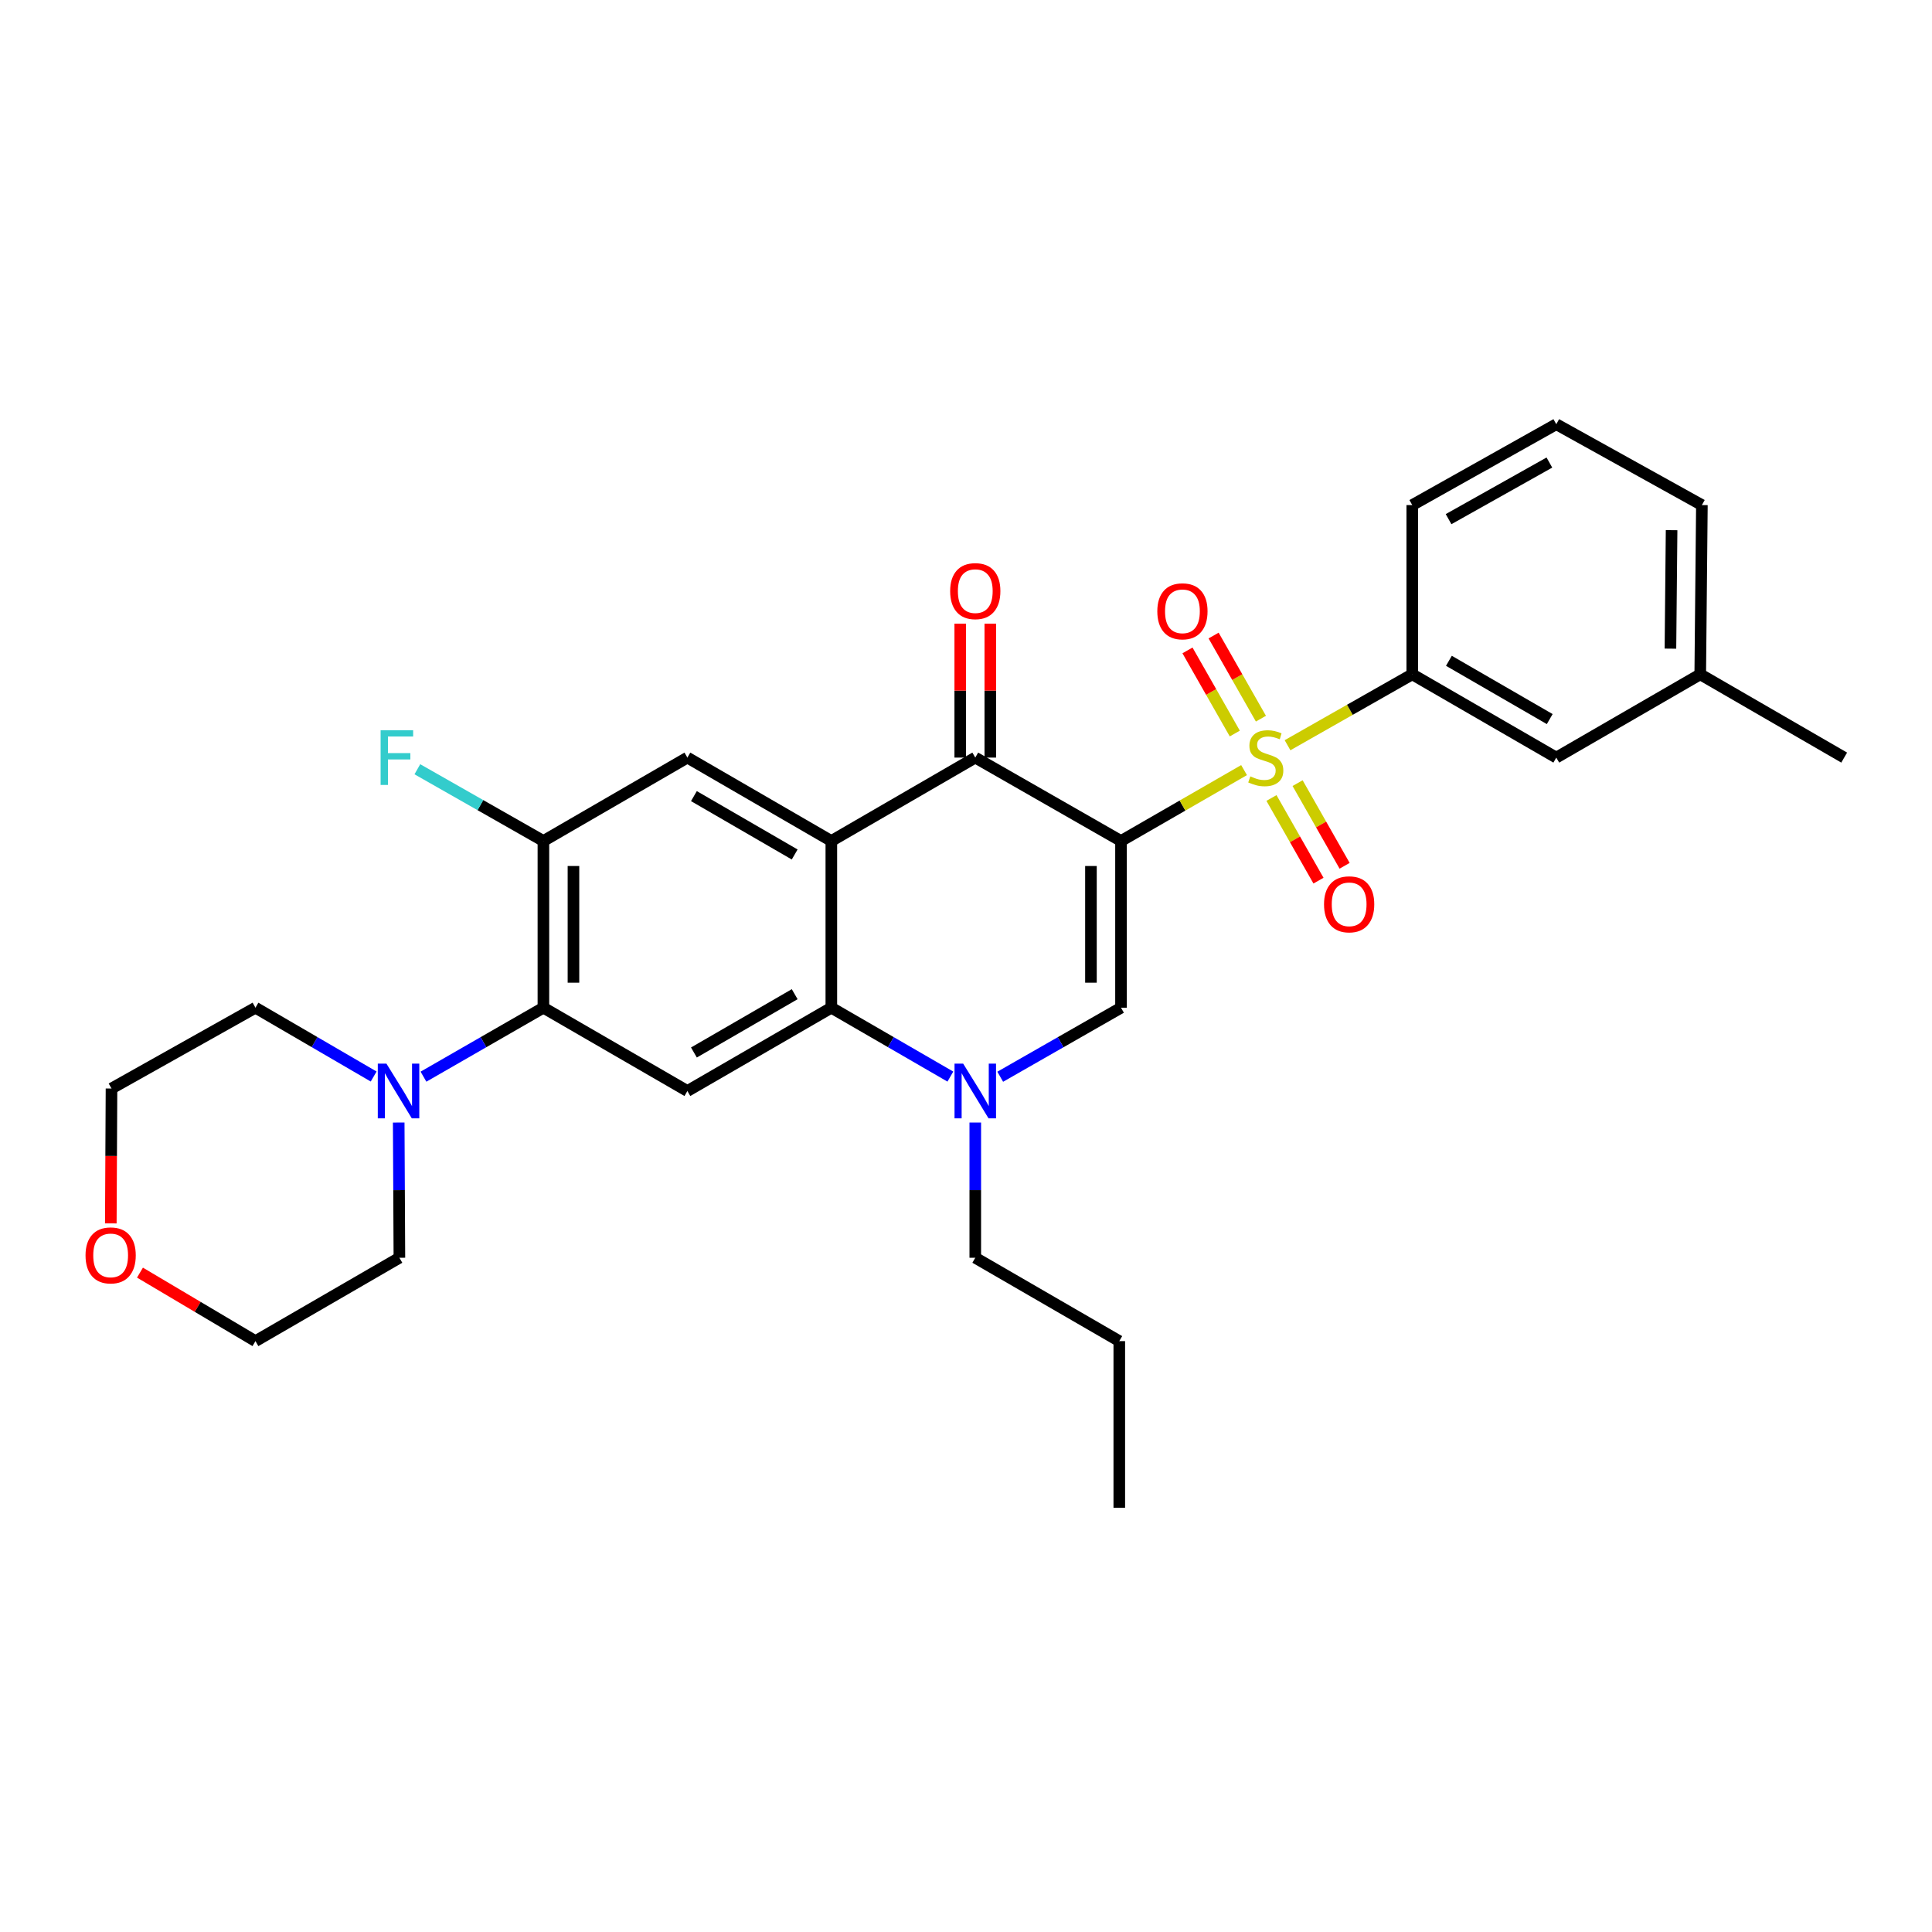 <?xml version='1.0' encoding='iso-8859-1'?>
<svg version='1.1' baseProfile='full'
              xmlns='http://www.w3.org/2000/svg'
                      xmlns:rdkit='http://www.rdkit.org/xml'
                      xmlns:xlink='http://www.w3.org/1999/xlink'
                  xml:space='preserve'
width='1000px' height='1000px' viewBox='0 0 1000 1000'>
<!-- END OF HEADER -->
<rect style='opacity:1.0;fill:#FFFFFF;stroke:none' width='1000' height='1000' x='0' y='0'> </rect>
<path class='bond-0' d='M 580.23,435.297 L 612.077,416.951' style='fill:none;fill-rule:evenodd;stroke:#000000;stroke-width:6px;stroke-linecap:butt;stroke-linejoin:miter;stroke-opacity:1' />
<path class='bond-0' d='M 612.077,416.951 L 643.924,398.605' style='fill:none;fill-rule:evenodd;stroke:#CCCC00;stroke-width:6px;stroke-linecap:butt;stroke-linejoin:miter;stroke-opacity:1' />
<path class='bond-2' d='M 580.23,435.297 L 504.802,392.129' style='fill:none;fill-rule:evenodd;stroke:#000000;stroke-width:6px;stroke-linecap:butt;stroke-linejoin:miter;stroke-opacity:1' />
<path class='bond-3' d='M 580.23,435.297 L 580.23,521.588' style='fill:none;fill-rule:evenodd;stroke:#000000;stroke-width:6px;stroke-linecap:butt;stroke-linejoin:miter;stroke-opacity:1' />
<path class='bond-3' d='M 564.674,448.24 L 564.674,508.644' style='fill:none;fill-rule:evenodd;stroke:#000000;stroke-width:6px;stroke-linecap:butt;stroke-linejoin:miter;stroke-opacity:1' />
<path class='bond-9' d='M 666.426,385.728 L 698.705,367.38' style='fill:none;fill-rule:evenodd;stroke:#CCCC00;stroke-width:6px;stroke-linecap:butt;stroke-linejoin:miter;stroke-opacity:1' />
<path class='bond-9' d='M 698.705,367.38 L 730.983,349.031' style='fill:none;fill-rule:evenodd;stroke:#000000;stroke-width:6px;stroke-linecap:butt;stroke-linejoin:miter;stroke-opacity:1' />
<path class='bond-12' d='M 658.11,413.037 L 670.279,434.43' style='fill:none;fill-rule:evenodd;stroke:#CCCC00;stroke-width:6px;stroke-linecap:butt;stroke-linejoin:miter;stroke-opacity:1' />
<path class='bond-12' d='M 670.279,434.43 L 682.448,455.824' style='fill:none;fill-rule:evenodd;stroke:#FF0000;stroke-width:6px;stroke-linecap:butt;stroke-linejoin:miter;stroke-opacity:1' />
<path class='bond-12' d='M 671.631,405.346 L 683.8,426.739' style='fill:none;fill-rule:evenodd;stroke:#CCCC00;stroke-width:6px;stroke-linecap:butt;stroke-linejoin:miter;stroke-opacity:1' />
<path class='bond-12' d='M 683.8,426.739 L 695.969,448.133' style='fill:none;fill-rule:evenodd;stroke:#FF0000;stroke-width:6px;stroke-linecap:butt;stroke-linejoin:miter;stroke-opacity:1' />
<path class='bond-13' d='M 652.648,371.982 L 640.404,350.468' style='fill:none;fill-rule:evenodd;stroke:#CCCC00;stroke-width:6px;stroke-linecap:butt;stroke-linejoin:miter;stroke-opacity:1' />
<path class='bond-13' d='M 640.404,350.468 L 628.159,328.954' style='fill:none;fill-rule:evenodd;stroke:#FF0000;stroke-width:6px;stroke-linecap:butt;stroke-linejoin:miter;stroke-opacity:1' />
<path class='bond-13' d='M 639.129,379.676 L 626.884,358.162' style='fill:none;fill-rule:evenodd;stroke:#CCCC00;stroke-width:6px;stroke-linecap:butt;stroke-linejoin:miter;stroke-opacity:1' />
<path class='bond-13' d='M 626.884,358.162 L 614.639,336.648' style='fill:none;fill-rule:evenodd;stroke:#FF0000;stroke-width:6px;stroke-linecap:butt;stroke-linejoin:miter;stroke-opacity:1' />
<path class='bond-1' d='M 430.298,435.297 L 504.802,392.129' style='fill:none;fill-rule:evenodd;stroke:#000000;stroke-width:6px;stroke-linecap:butt;stroke-linejoin:miter;stroke-opacity:1' />
<path class='bond-8' d='M 430.298,435.297 L 355.786,392.129' style='fill:none;fill-rule:evenodd;stroke:#000000;stroke-width:6px;stroke-linecap:butt;stroke-linejoin:miter;stroke-opacity:1' />
<path class='bond-8' d='M 411.324,442.282 L 359.165,412.065' style='fill:none;fill-rule:evenodd;stroke:#000000;stroke-width:6px;stroke-linecap:butt;stroke-linejoin:miter;stroke-opacity:1' />
<path class='bond-30' d='M 430.298,435.297 L 430.298,521.588' style='fill:none;fill-rule:evenodd;stroke:#000000;stroke-width:6px;stroke-linecap:butt;stroke-linejoin:miter;stroke-opacity:1' />
<path class='bond-14' d='M 512.58,392.129 L 512.58,357.463' style='fill:none;fill-rule:evenodd;stroke:#000000;stroke-width:6px;stroke-linecap:butt;stroke-linejoin:miter;stroke-opacity:1' />
<path class='bond-14' d='M 512.58,357.463 L 512.58,322.797' style='fill:none;fill-rule:evenodd;stroke:#FF0000;stroke-width:6px;stroke-linecap:butt;stroke-linejoin:miter;stroke-opacity:1' />
<path class='bond-14' d='M 497.024,392.129 L 497.024,357.463' style='fill:none;fill-rule:evenodd;stroke:#000000;stroke-width:6px;stroke-linecap:butt;stroke-linejoin:miter;stroke-opacity:1' />
<path class='bond-14' d='M 497.024,357.463 L 497.024,322.797' style='fill:none;fill-rule:evenodd;stroke:#FF0000;stroke-width:6px;stroke-linecap:butt;stroke-linejoin:miter;stroke-opacity:1' />
<path class='bond-5' d='M 580.23,521.588 L 548.972,539.455' style='fill:none;fill-rule:evenodd;stroke:#000000;stroke-width:6px;stroke-linecap:butt;stroke-linejoin:miter;stroke-opacity:1' />
<path class='bond-5' d='M 548.972,539.455 L 517.714,557.323' style='fill:none;fill-rule:evenodd;stroke:#0000FF;stroke-width:6px;stroke-linecap:butt;stroke-linejoin:miter;stroke-opacity:1' />
<path class='bond-4' d='M 430.298,521.588 L 461.104,539.415' style='fill:none;fill-rule:evenodd;stroke:#000000;stroke-width:6px;stroke-linecap:butt;stroke-linejoin:miter;stroke-opacity:1' />
<path class='bond-4' d='M 461.104,539.415 L 491.91,557.243' style='fill:none;fill-rule:evenodd;stroke:#0000FF;stroke-width:6px;stroke-linecap:butt;stroke-linejoin:miter;stroke-opacity:1' />
<path class='bond-6' d='M 430.298,521.588 L 355.786,564.703' style='fill:none;fill-rule:evenodd;stroke:#000000;stroke-width:6px;stroke-linecap:butt;stroke-linejoin:miter;stroke-opacity:1' />
<path class='bond-6' d='M 411.331,514.591 L 359.172,544.772' style='fill:none;fill-rule:evenodd;stroke:#000000;stroke-width:6px;stroke-linecap:butt;stroke-linejoin:miter;stroke-opacity:1' />
<path class='bond-18' d='M 504.802,581.021 L 504.802,616.017' style='fill:none;fill-rule:evenodd;stroke:#0000FF;stroke-width:6px;stroke-linecap:butt;stroke-linejoin:miter;stroke-opacity:1' />
<path class='bond-18' d='M 504.802,616.017 L 504.802,651.012' style='fill:none;fill-rule:evenodd;stroke:#000000;stroke-width:6px;stroke-linecap:butt;stroke-linejoin:miter;stroke-opacity:1' />
<path class='bond-7' d='M 355.786,564.703 L 281.265,521.588' style='fill:none;fill-rule:evenodd;stroke:#000000;stroke-width:6px;stroke-linecap:butt;stroke-linejoin:miter;stroke-opacity:1' />
<path class='bond-11' d='M 281.265,521.588 L 250.227,539.436' style='fill:none;fill-rule:evenodd;stroke:#000000;stroke-width:6px;stroke-linecap:butt;stroke-linejoin:miter;stroke-opacity:1' />
<path class='bond-11' d='M 250.227,539.436 L 219.189,557.284' style='fill:none;fill-rule:evenodd;stroke:#0000FF;stroke-width:6px;stroke-linecap:butt;stroke-linejoin:miter;stroke-opacity:1' />
<path class='bond-31' d='M 281.265,521.588 L 281.265,435.297' style='fill:none;fill-rule:evenodd;stroke:#000000;stroke-width:6px;stroke-linecap:butt;stroke-linejoin:miter;stroke-opacity:1' />
<path class='bond-31' d='M 296.821,508.644 L 296.821,448.24' style='fill:none;fill-rule:evenodd;stroke:#000000;stroke-width:6px;stroke-linecap:butt;stroke-linejoin:miter;stroke-opacity:1' />
<path class='bond-10' d='M 355.786,392.129 L 281.265,435.297' style='fill:none;fill-rule:evenodd;stroke:#000000;stroke-width:6px;stroke-linecap:butt;stroke-linejoin:miter;stroke-opacity:1' />
<path class='bond-15' d='M 730.983,349.031 L 805.53,392.129' style='fill:none;fill-rule:evenodd;stroke:#000000;stroke-width:6px;stroke-linecap:butt;stroke-linejoin:miter;stroke-opacity:1' />
<path class='bond-15' d='M 749.951,342.029 L 802.134,372.197' style='fill:none;fill-rule:evenodd;stroke:#000000;stroke-width:6px;stroke-linecap:butt;stroke-linejoin:miter;stroke-opacity:1' />
<path class='bond-22' d='M 730.983,349.031 L 730.983,261.426' style='fill:none;fill-rule:evenodd;stroke:#000000;stroke-width:6px;stroke-linecap:butt;stroke-linejoin:miter;stroke-opacity:1' />
<path class='bond-17' d='M 281.265,435.297 L 248.645,416.73' style='fill:none;fill-rule:evenodd;stroke:#000000;stroke-width:6px;stroke-linecap:butt;stroke-linejoin:miter;stroke-opacity:1' />
<path class='bond-17' d='M 248.645,416.73 L 216.024,398.163' style='fill:none;fill-rule:evenodd;stroke:#33CCCC;stroke-width:6px;stroke-linecap:butt;stroke-linejoin:miter;stroke-opacity:1' />
<path class='bond-20' d='M 193.404,557.204 L 162.814,539.396' style='fill:none;fill-rule:evenodd;stroke:#0000FF;stroke-width:6px;stroke-linecap:butt;stroke-linejoin:miter;stroke-opacity:1' />
<path class='bond-20' d='M 162.814,539.396 L 132.224,521.588' style='fill:none;fill-rule:evenodd;stroke:#000000;stroke-width:6px;stroke-linecap:butt;stroke-linejoin:miter;stroke-opacity:1' />
<path class='bond-21' d='M 206.37,581.021 L 206.549,616.017' style='fill:none;fill-rule:evenodd;stroke:#0000FF;stroke-width:6px;stroke-linecap:butt;stroke-linejoin:miter;stroke-opacity:1' />
<path class='bond-21' d='M 206.549,616.017 L 206.727,651.012' style='fill:none;fill-rule:evenodd;stroke:#000000;stroke-width:6px;stroke-linecap:butt;stroke-linejoin:miter;stroke-opacity:1' />
<path class='bond-19' d='M 805.53,392.129 L 880.042,349.031' style='fill:none;fill-rule:evenodd;stroke:#000000;stroke-width:6px;stroke-linecap:butt;stroke-linejoin:miter;stroke-opacity:1' />
<path class='bond-16' d='M 72.449,658.71 L 102.337,676.436' style='fill:none;fill-rule:evenodd;stroke:#FF0000;stroke-width:6px;stroke-linecap:butt;stroke-linejoin:miter;stroke-opacity:1' />
<path class='bond-16' d='M 102.337,676.436 L 132.224,694.162' style='fill:none;fill-rule:evenodd;stroke:#000000;stroke-width:6px;stroke-linecap:butt;stroke-linejoin:miter;stroke-opacity:1' />
<path class='bond-33' d='M 57.355,633.23 L 57.533,598.323' style='fill:none;fill-rule:evenodd;stroke:#FF0000;stroke-width:6px;stroke-linecap:butt;stroke-linejoin:miter;stroke-opacity:1' />
<path class='bond-33' d='M 57.533,598.323 L 57.712,563.416' style='fill:none;fill-rule:evenodd;stroke:#000000;stroke-width:6px;stroke-linecap:butt;stroke-linejoin:miter;stroke-opacity:1' />
<path class='bond-28' d='M 504.802,651.012 L 579.34,694.162' style='fill:none;fill-rule:evenodd;stroke:#000000;stroke-width:6px;stroke-linecap:butt;stroke-linejoin:miter;stroke-opacity:1' />
<path class='bond-27' d='M 880.042,349.031 L 954.545,392.129' style='fill:none;fill-rule:evenodd;stroke:#000000;stroke-width:6px;stroke-linecap:butt;stroke-linejoin:miter;stroke-opacity:1' />
<path class='bond-32' d='M 880.042,349.031 L 880.897,261.426' style='fill:none;fill-rule:evenodd;stroke:#000000;stroke-width:6px;stroke-linecap:butt;stroke-linejoin:miter;stroke-opacity:1' />
<path class='bond-32' d='M 864.615,335.738 L 865.214,274.415' style='fill:none;fill-rule:evenodd;stroke:#000000;stroke-width:6px;stroke-linecap:butt;stroke-linejoin:miter;stroke-opacity:1' />
<path class='bond-25' d='M 132.224,521.588 L 57.712,563.416' style='fill:none;fill-rule:evenodd;stroke:#000000;stroke-width:6px;stroke-linecap:butt;stroke-linejoin:miter;stroke-opacity:1' />
<path class='bond-24' d='M 206.727,651.012 L 132.224,694.162' style='fill:none;fill-rule:evenodd;stroke:#000000;stroke-width:6px;stroke-linecap:butt;stroke-linejoin:miter;stroke-opacity:1' />
<path class='bond-23' d='M 730.983,261.426 L 805.53,219.572' style='fill:none;fill-rule:evenodd;stroke:#000000;stroke-width:6px;stroke-linecap:butt;stroke-linejoin:miter;stroke-opacity:1' />
<path class='bond-23' d='M 749.78,268.712 L 801.963,239.415' style='fill:none;fill-rule:evenodd;stroke:#000000;stroke-width:6px;stroke-linecap:butt;stroke-linejoin:miter;stroke-opacity:1' />
<path class='bond-26' d='M 805.53,219.572 L 880.897,261.426' style='fill:none;fill-rule:evenodd;stroke:#000000;stroke-width:6px;stroke-linecap:butt;stroke-linejoin:miter;stroke-opacity:1' />
<path class='bond-29' d='M 579.34,694.162 L 579.34,780.428' style='fill:none;fill-rule:evenodd;stroke:#000000;stroke-width:6px;stroke-linecap:butt;stroke-linejoin:miter;stroke-opacity:1' />
<path  class='atom-1' d='M 647.166 401.849
Q 647.486 401.969, 648.806 402.529
Q 650.126 403.089, 651.566 403.449
Q 653.046 403.769, 654.486 403.769
Q 657.166 403.769, 658.726 402.489
Q 660.286 401.169, 660.286 398.889
Q 660.286 397.329, 659.486 396.369
Q 658.726 395.409, 657.526 394.889
Q 656.326 394.369, 654.326 393.769
Q 651.806 393.009, 650.286 392.289
Q 648.806 391.569, 647.726 390.049
Q 646.686 388.529, 646.686 385.969
Q 646.686 382.409, 649.086 380.209
Q 651.526 378.009, 656.326 378.009
Q 659.606 378.009, 663.326 379.569
L 662.406 382.649
Q 659.006 381.249, 656.446 381.249
Q 653.686 381.249, 652.166 382.409
Q 650.646 383.529, 650.686 385.489
Q 650.686 387.009, 651.446 387.929
Q 652.246 388.849, 653.366 389.369
Q 654.526 389.889, 656.446 390.489
Q 659.006 391.289, 660.526 392.089
Q 662.046 392.889, 663.126 394.529
Q 664.246 396.129, 664.246 398.889
Q 664.246 402.809, 661.606 404.929
Q 659.006 407.009, 654.646 407.009
Q 652.126 407.009, 650.206 406.449
Q 648.326 405.929, 646.086 405.009
L 647.166 401.849
' fill='#CCCC00'/>
<path  class='atom-6' d='M 498.542 550.543
L 507.822 565.543
Q 508.742 567.023, 510.222 569.703
Q 511.702 572.383, 511.782 572.543
L 511.782 550.543
L 515.542 550.543
L 515.542 578.863
L 511.662 578.863
L 501.702 562.463
Q 500.542 560.543, 499.302 558.343
Q 498.102 556.143, 497.742 555.463
L 497.742 578.863
L 494.062 578.863
L 494.062 550.543
L 498.542 550.543
' fill='#0000FF'/>
<path  class='atom-12' d='M 200.026 550.543
L 209.306 565.543
Q 210.226 567.023, 211.706 569.703
Q 213.186 572.383, 213.266 572.543
L 213.266 550.543
L 217.026 550.543
L 217.026 578.863
L 213.146 578.863
L 203.186 562.463
Q 202.026 560.543, 200.786 558.343
Q 199.586 556.143, 199.226 555.463
L 199.226 578.863
L 195.546 578.863
L 195.546 550.543
L 200.026 550.543
' fill='#0000FF'/>
<path  class='atom-13' d='M 685.316 468.07
Q 685.316 461.27, 688.676 457.47
Q 692.036 453.67, 698.316 453.67
Q 704.596 453.67, 707.956 457.47
Q 711.316 461.27, 711.316 468.07
Q 711.316 474.95, 707.916 478.87
Q 704.516 482.75, 698.316 482.75
Q 692.076 482.75, 688.676 478.87
Q 685.316 474.99, 685.316 468.07
M 698.316 479.55
Q 702.636 479.55, 704.956 476.67
Q 707.316 473.75, 707.316 468.07
Q 707.316 462.51, 704.956 459.71
Q 702.636 456.87, 698.316 456.87
Q 693.996 456.87, 691.636 459.67
Q 689.316 462.47, 689.316 468.07
Q 689.316 473.79, 691.636 476.67
Q 693.996 479.55, 698.316 479.55
' fill='#FF0000'/>
<path  class='atom-14' d='M 599.024 316.409
Q 599.024 309.609, 602.384 305.809
Q 605.744 302.009, 612.024 302.009
Q 618.304 302.009, 621.664 305.809
Q 625.024 309.609, 625.024 316.409
Q 625.024 323.289, 621.624 327.209
Q 618.224 331.089, 612.024 331.089
Q 605.784 331.089, 602.384 327.209
Q 599.024 323.329, 599.024 316.409
M 612.024 327.889
Q 616.344 327.889, 618.664 325.009
Q 621.024 322.089, 621.024 316.409
Q 621.024 310.849, 618.664 308.049
Q 616.344 305.209, 612.024 305.209
Q 607.704 305.209, 605.344 308.009
Q 603.024 310.809, 603.024 316.409
Q 603.024 322.129, 605.344 325.009
Q 607.704 327.889, 612.024 327.889
' fill='#FF0000'/>
<path  class='atom-15' d='M 491.802 305.961
Q 491.802 299.161, 495.162 295.361
Q 498.522 291.561, 504.802 291.561
Q 511.082 291.561, 514.442 295.361
Q 517.802 299.161, 517.802 305.961
Q 517.802 312.841, 514.402 316.761
Q 511.002 320.641, 504.802 320.641
Q 498.562 320.641, 495.162 316.761
Q 491.802 312.881, 491.802 305.961
M 504.802 317.441
Q 509.122 317.441, 511.442 314.561
Q 513.802 311.641, 513.802 305.961
Q 513.802 300.401, 511.442 297.601
Q 509.122 294.761, 504.802 294.761
Q 500.482 294.761, 498.122 297.561
Q 495.802 300.361, 495.802 305.961
Q 495.802 311.681, 498.122 314.561
Q 500.482 317.441, 504.802 317.441
' fill='#FF0000'/>
<path  class='atom-17' d='M 44.271 649.787
Q 44.271 642.987, 47.631 639.187
Q 50.991 635.387, 57.271 635.387
Q 63.551 635.387, 66.911 639.187
Q 70.271 642.987, 70.271 649.787
Q 70.271 656.667, 66.871 660.587
Q 63.471 664.467, 57.271 664.467
Q 51.031 664.467, 47.631 660.587
Q 44.271 656.707, 44.271 649.787
M 57.271 661.267
Q 61.591 661.267, 63.911 658.387
Q 66.271 655.467, 66.271 649.787
Q 66.271 644.227, 63.911 641.427
Q 61.591 638.587, 57.271 638.587
Q 52.951 638.587, 50.591 641.387
Q 48.271 644.187, 48.271 649.787
Q 48.271 655.507, 50.591 658.387
Q 52.951 661.267, 57.271 661.267
' fill='#FF0000'/>
<path  class='atom-18' d='M 197.002 377.969
L 213.842 377.969
L 213.842 381.209
L 200.802 381.209
L 200.802 389.809
L 212.402 389.809
L 212.402 393.089
L 200.802 393.089
L 200.802 406.289
L 197.002 406.289
L 197.002 377.969
' fill='#33CCCC'/>
</svg>
